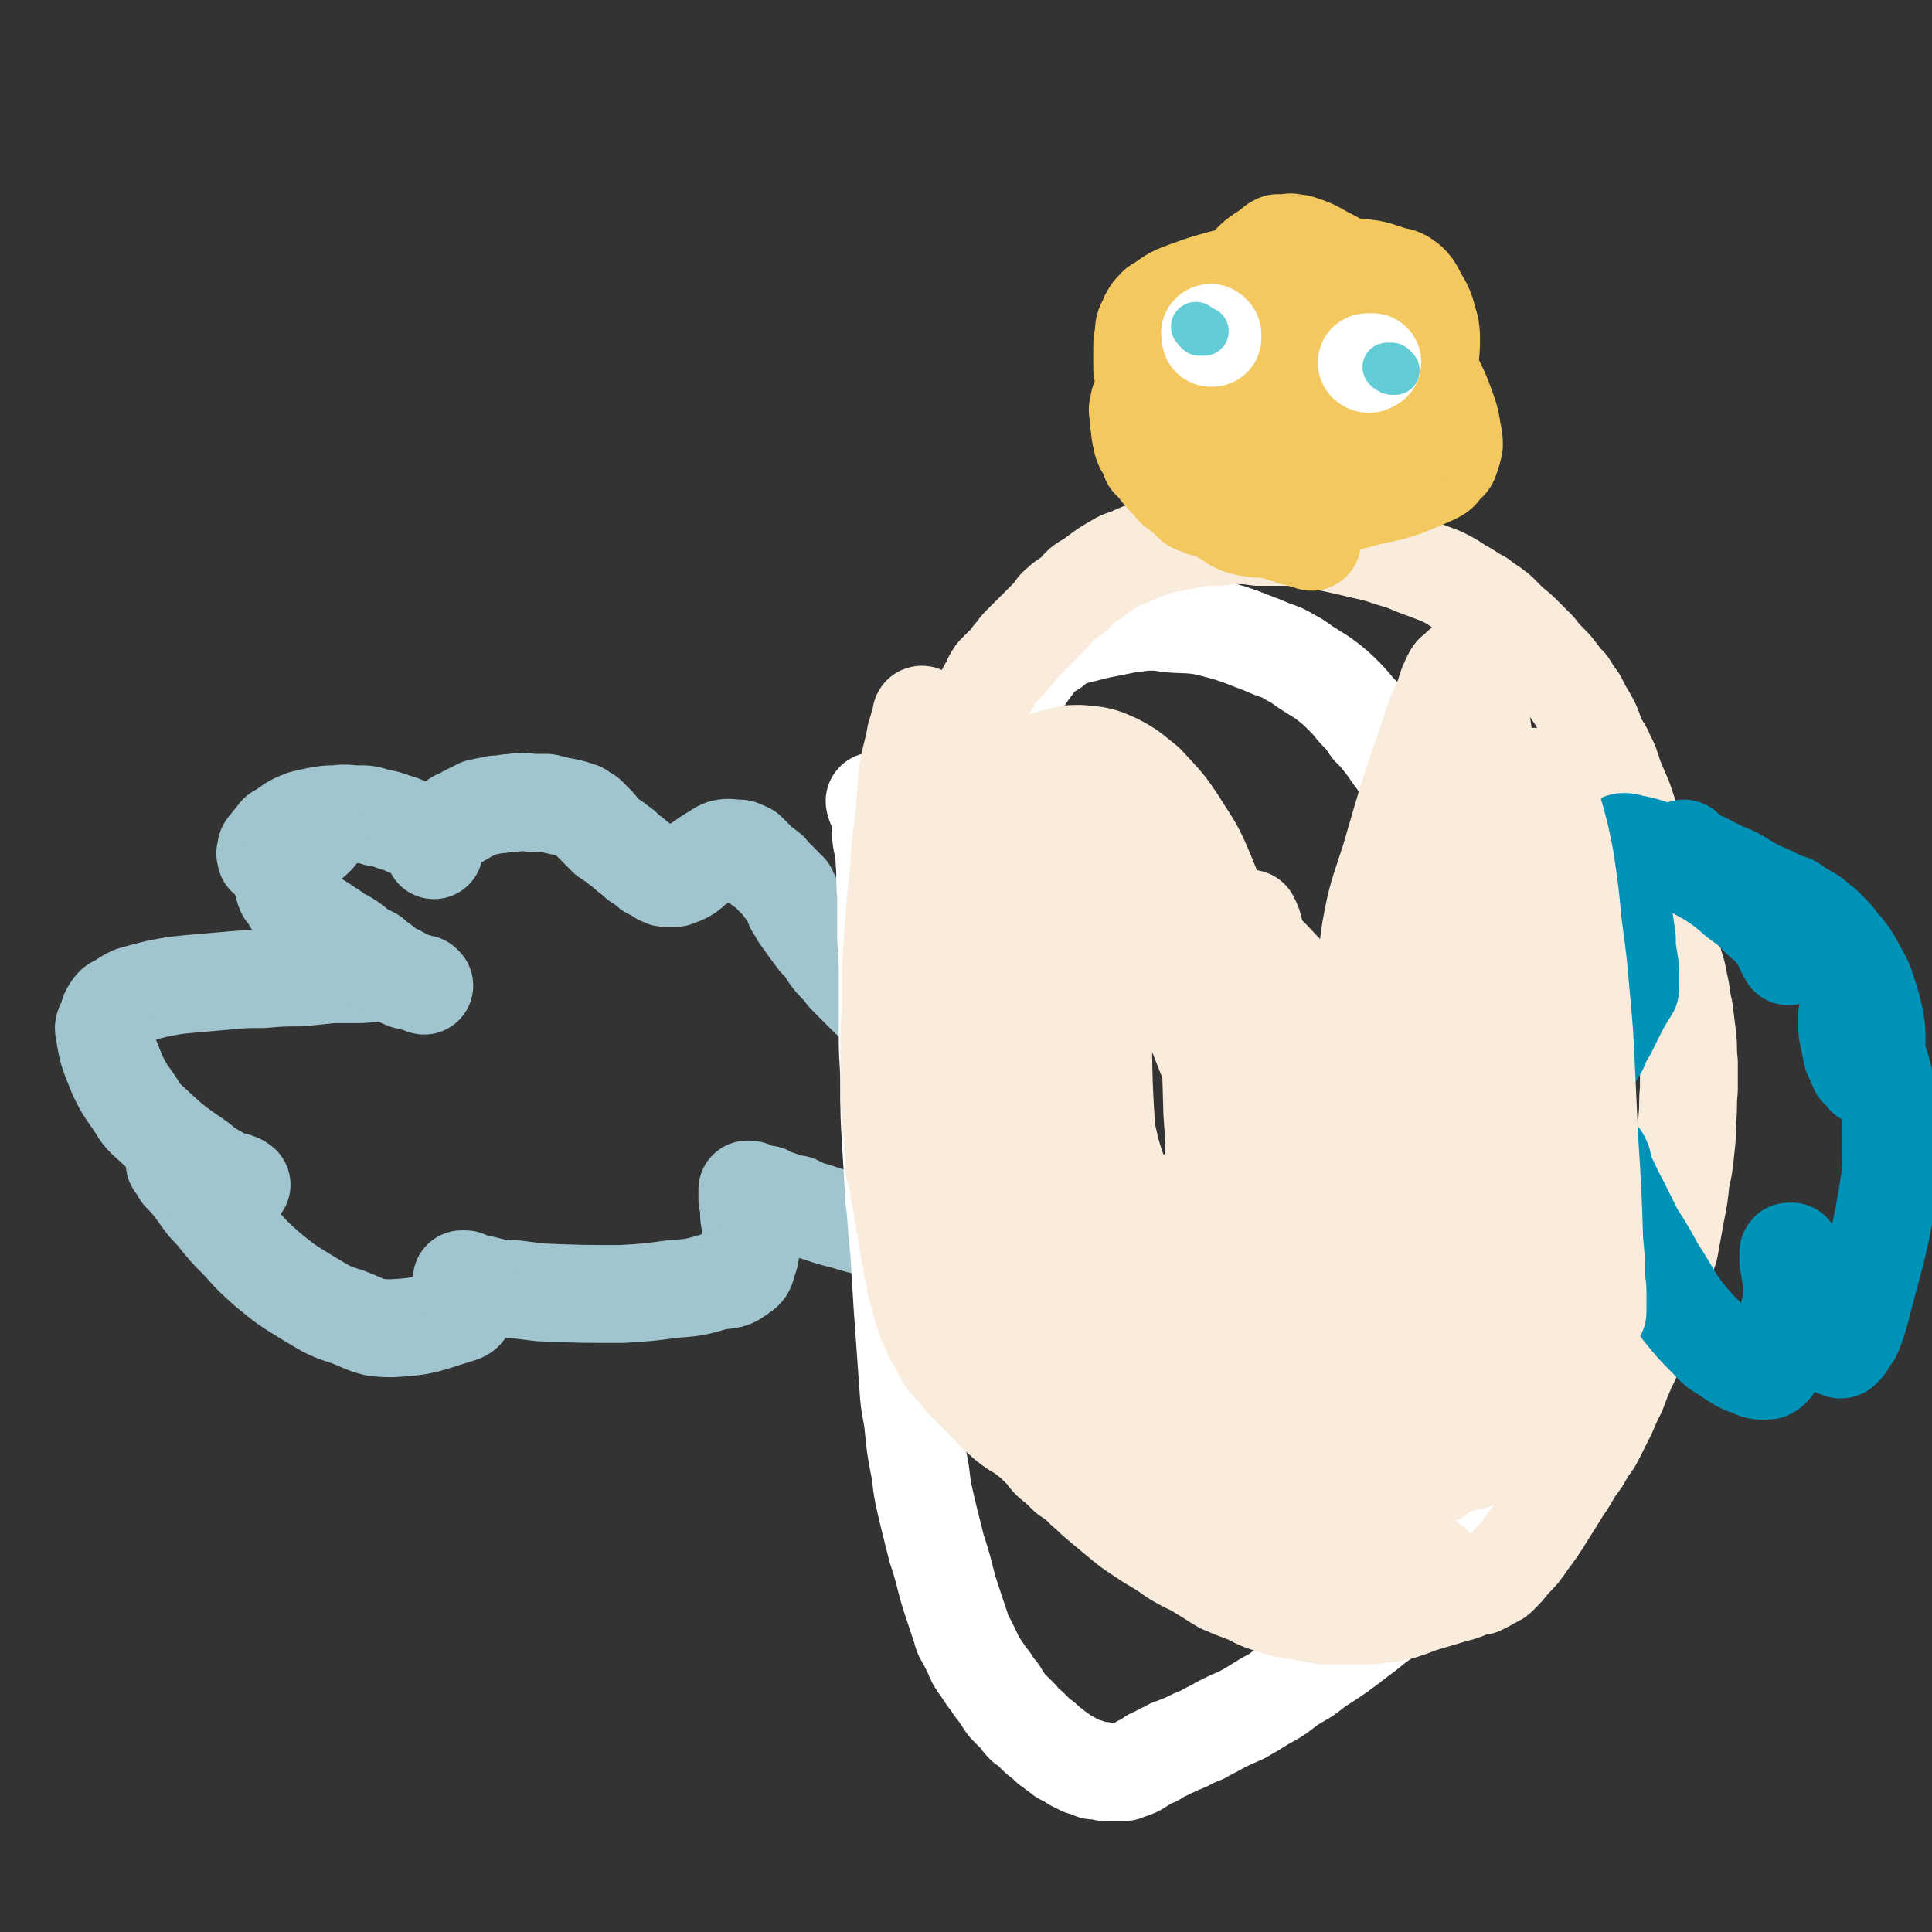 <svg viewBox='0 0 1184 1184' version='1.1' xmlns='http://www.w3.org/2000/svg' xmlns:xlink='http://www.w3.org/1999/xlink'><rect x="0" y="0" width="1184" height="1184" fill="#333333" stroke="none"/><g fill='none' stroke='#A0C5CF' stroke-width='60' stroke-linecap='round' stroke-linejoin='round'><path d='M164,524c-1,-1 -1,-2 -1,-1 -1,0 0,0 0,1 0,1 0,1 0,1 0,0 0,0 0,0 0,0 0,0 0,0 0,0 0,0 0,-1 0,0 0,0 0,-1 0,-1 0,-1 0,-2 0,-2 1,-2 2,-3 1,-2 1,-2 3,-4 2,-2 1,-3 4,-4 6,-4 6,-5 14,-8 4,-1 4,-1 9,-2 6,-1 6,-1 11,-1 7,-1 7,0 13,0 6,0 6,0 12,2 6,1 6,1 11,3 4,1 4,1 8,3 3,1 3,1 5,2 3,1 3,1 5,2 1,1 1,1 2,2 1,0 1,1 2,1 0,1 0,1 0,2 1,0 1,0 1,1 1,0 1,0 1,1 0,0 0,0 0,1 0,0 0,0 0,1 0,1 0,1 0,1 0,0 0,0 0,0 0,0 0,0 0,0 0,-1 0,-1 0,-1 0,-1 0,-1 0,-1 0,-1 0,-1 0,-2 0,-1 0,0 1,-1 0,-1 0,-1 1,-2 0,-1 0,-1 1,-2 2,-2 2,-2 4,-4 1,-1 1,-1 3,-3 2,-1 2,-1 4,-3 3,-1 3,-1 6,-3 4,-2 4,-2 8,-4 5,-1 5,-1 10,-2 5,0 5,-1 11,-1 5,-1 5,-1 10,0 5,0 5,0 10,0 4,1 4,1 8,2 6,1 6,1 12,3 1,0 1,1 3,2 1,1 1,1 2,1 1,1 1,1 2,2 1,1 1,1 1,2 1,0 1,0 2,1 1,1 1,1 1,2 1,0 1,0 1,1 1,1 1,1 2,2 0,0 0,0 1,1 1,1 1,1 2,2 2,1 2,1 3,2 2,1 2,1 4,3 2,1 2,1 4,3 2,2 2,2 5,4 3,3 3,3 5,4 3,2 3,2 5,4 4,2 4,2 7,4 2,1 2,1 3,1 2,0 2,0 3,0 1,0 1,0 1,0 1,0 1,0 2,0 2,-1 3,-1 5,-2 4,-2 4,-3 8,-6 5,-3 4,-3 9,-6 4,-2 4,-3 7,-4 4,-1 5,0 9,0 2,0 2,0 3,1 1,0 1,0 3,1 2,2 2,2 5,5 2,2 2,2 4,4 2,1 2,1 3,2 2,1 2,2 3,3 2,2 2,2 4,4 0,0 0,0 1,1 1,1 1,1 2,2 0,1 0,1 1,2 1,1 1,0 2,1 0,1 0,1 1,3 1,1 1,1 2,3 0,2 0,2 1,4 2,2 2,2 3,5 3,4 3,4 5,7 3,4 3,4 6,8 4,4 4,4 7,9 3,4 3,4 7,8 3,4 3,4 6,7 2,2 2,2 4,4 2,2 2,2 4,4 1,1 1,1 3,3 1,1 1,1 3,2 1,0 1,0 2,0 1,0 1,1 2,1 1,0 1,0 2,0 0,0 0,0 1,0 1,-1 1,-1 2,-1 0,-1 0,-1 1,-1 1,0 1,0 2,0 0,0 0,0 1,0 1,0 1,0 2,0 1,1 1,1 1,1 1,1 1,1 1,1 1,1 1,0 2,1 1,1 1,1 2,2 2,2 2,2 4,5 4,5 4,5 7,10 5,8 5,8 9,17 4,10 4,10 7,21 3,13 3,13 4,26 1,12 0,12 0,24 -1,9 -1,9 -3,18 -2,5 -2,5 -4,11 -1,2 -1,3 -2,5 -1,1 -1,2 -3,2 -4,1 -4,1 -7,1 -7,0 -7,1 -14,0 -8,-2 -8,-2 -17,-4 -9,-2 -9,-2 -19,-5 -8,-2 -8,-2 -17,-5 -7,-2 -7,-2 -13,-5 -6,-1 -6,-1 -11,-3 -4,-1 -4,-1 -7,-3 -3,0 -3,0 -6,-1 -2,-1 -2,-1 -3,-1 -1,-1 -1,-1 -2,-1 0,0 -1,0 -1,0 0,0 0,0 0,1 0,0 0,0 0,1 0,2 0,2 0,4 1,4 1,4 1,8 0,5 1,5 1,10 0,5 0,5 0,10 0,4 0,5 -1,8 -2,5 -1,7 -5,9 -6,5 -7,4 -15,5 -13,4 -14,4 -27,5 -15,2 -15,2 -31,3 -25,0 -25,0 -50,-1 -8,-1 -8,-1 -16,-2 -6,0 -6,0 -12,-1 -4,-1 -4,-1 -8,-2 -3,0 -3,-1 -5,-1 -2,-1 -2,-1 -4,-1 0,0 0,-1 -1,-1 -1,0 -1,0 -1,0 0,0 -1,0 -1,0 0,1 0,1 1,1 0,1 0,1 0,1 1,2 1,2 2,3 1,3 1,3 1,5 1,3 1,4 0,6 -2,3 -2,4 -5,5 -20,6 -21,8 -42,9 -14,0 -14,-2 -27,-7 -13,-4 -13,-5 -25,-12 -13,-8 -13,-8 -24,-17 -9,-8 -9,-8 -17,-17 -8,-8 -8,-8 -16,-18 -7,-7 -6,-7 -12,-15 -4,-5 -4,-5 -8,-9 -1,-3 -1,-3 -3,-5 -1,-1 -1,-1 -1,-2 0,0 0,-1 0,-1 0,0 0,0 0,0 1,1 1,1 1,1 3,1 3,2 6,3 5,1 5,1 10,3 8,2 8,2 16,5 2,1 2,1 4,1 1,1 1,0 2,1 1,0 1,0 1,1 1,0 1,0 1,0 -1,0 -2,0 -3,-1 -4,-1 -4,-1 -8,-3 -8,-5 -8,-4 -15,-10 -16,-11 -16,-11 -30,-24 -7,-6 -6,-7 -11,-14 -5,-7 -5,-7 -9,-15 -5,-13 -6,-13 -8,-27 -1,-3 0,-3 2,-7 1,-3 0,-3 2,-6 2,-3 2,-3 5,-4 4,-3 4,-3 8,-5 7,-2 7,-2 15,-4 10,-2 10,-2 20,-3 11,-1 11,-1 23,-2 11,-1 11,-1 22,-1 12,-1 12,-1 23,-1 10,-1 10,-1 19,-2 8,0 8,0 16,0 7,0 7,-1 14,-1 5,0 5,0 10,1 '/><path d='M260,604c-1,0 -1,-1 -1,-1 -1,0 0,0 0,0 0,0 0,0 -1,0 -1,0 -1,0 -3,-1 -2,0 -2,0 -3,-1 -3,0 -3,0 -5,-1 -2,-2 -1,-2 -3,-3 -3,-1 -3,-1 -5,-2 -3,-2 -3,-3 -6,-5 -3,-2 -3,-2 -5,-4 -4,-2 -4,-2 -8,-4 -3,-3 -3,-3 -6,-5 -3,-2 -3,-2 -6,-3 -4,-3 -3,-3 -7,-5 -4,-3 -4,-3 -8,-5 -3,-3 -3,-3 -6,-5 -3,-2 -3,-2 -5,-4 -3,-2 -3,-2 -4,-5 -2,-3 -3,-2 -4,-6 -1,-3 -1,-4 0,-8 1,-5 1,-6 5,-10 5,-7 6,-6 13,-12 1,-1 1,-1 2,-2 '/></g>
<g fill='none' stroke='#FFFFFF' stroke-width='60' stroke-linecap='round' stroke-linejoin='round'><path d='M537,492c0,0 -1,-1 -1,-1 0,0 0,0 1,1 0,0 0,0 0,0 0,1 -1,1 0,1 0,1 0,0 0,1 1,1 1,1 1,1 1,2 1,2 1,4 0,3 0,3 1,5 0,5 0,5 0,9 1,7 2,7 2,14 1,11 0,11 1,21 0,13 0,13 0,26 1,15 1,15 1,30 0,15 0,15 0,31 0,16 1,16 1,32 0,17 0,17 1,33 1,17 1,17 2,34 2,16 1,16 3,32 1,17 1,17 2,33 1,14 1,14 2,28 1,14 1,14 2,28 1,10 2,10 3,21 1,10 1,10 3,21 2,9 1,9 3,19 2,9 2,9 4,17 2,8 2,8 4,16 2,6 2,6 4,13 3,12 3,12 7,24 2,6 2,6 4,12 1,4 1,4 3,7 2,4 2,4 4,8 2,5 2,5 5,9 2,3 2,3 4,6 3,3 2,3 5,7 2,2 2,2 3,4 2,3 2,3 4,6 2,2 2,2 4,4 2,2 2,2 4,4 1,2 1,2 3,4 2,1 2,1 4,3 2,2 2,2 4,4 2,2 2,1 4,3 1,1 1,1 3,3 2,1 2,1 4,3 2,1 2,1 4,3 2,1 2,1 4,2 2,1 2,1 3,2 2,1 2,1 4,2 2,1 2,1 4,1 2,1 2,1 4,2 2,0 2,0 4,0 1,0 1,0 3,1 1,0 1,0 3,0 1,0 1,0 2,0 1,0 1,0 2,0 2,0 2,0 3,0 1,0 1,0 2,0 1,-1 1,-1 2,-1 1,0 1,0 3,-1 1,0 1,0 2,-1 1,0 1,0 2,-1 1,-1 1,-1 2,-1 2,-1 2,-1 3,-2 2,-1 2,-1 3,-2 2,0 2,0 3,-1 2,-1 1,-1 3,-2 1,0 1,0 3,-1 1,-1 1,-1 3,-2 1,0 2,0 3,-1 4,-2 4,-1 7,-3 4,-2 4,-2 9,-4 5,-3 6,-3 11,-6 6,-3 6,-3 13,-6 7,-4 7,-4 15,-9 8,-4 8,-5 15,-10 8,-5 8,-4 15,-10 14,-9 14,-9 27,-19 7,-5 6,-5 13,-10 6,-4 6,-4 12,-9 6,-4 6,-4 11,-8 6,-4 5,-4 11,-9 5,-4 5,-4 10,-8 5,-4 5,-4 9,-8 5,-3 5,-3 9,-7 4,-5 4,-5 8,-10 4,-5 4,-5 8,-11 3,-6 4,-6 6,-12 4,-9 4,-9 6,-18 3,-8 2,-8 4,-16 1,-9 1,-9 2,-19 1,-11 1,-11 1,-23 1,-9 0,-9 0,-19 0,-11 -1,-11 -1,-22 0,-10 0,-10 -1,-21 0,-10 0,-10 -1,-20 -1,-11 -2,-11 -3,-23 -1,-10 -1,-10 -2,-20 -1,-9 -2,-9 -3,-19 -2,-11 -1,-11 -3,-23 -2,-10 -2,-10 -4,-19 -3,-11 -3,-10 -5,-21 -3,-10 -2,-10 -5,-20 -2,-9 -2,-9 -4,-17 -3,-11 -3,-11 -6,-21 -2,-7 -2,-7 -4,-14 -3,-9 -3,-9 -7,-17 -3,-7 -3,-7 -6,-14 -3,-7 -3,-8 -6,-15 -3,-6 -3,-6 -6,-11 -3,-6 -3,-6 -6,-11 -3,-6 -3,-7 -6,-12 -4,-6 -5,-5 -8,-10 -4,-5 -4,-6 -8,-11 -4,-5 -4,-5 -8,-9 -4,-6 -4,-6 -9,-11 -4,-5 -4,-5 -8,-9 -4,-4 -4,-4 -9,-8 -5,-4 -6,-4 -12,-8 -5,-3 -5,-4 -11,-7 -5,-3 -5,-3 -11,-5 -7,-3 -7,-3 -15,-6 -5,-2 -5,-2 -11,-4 -7,-2 -7,-2 -15,-4 -11,-2 -12,-1 -23,-2 -6,-1 -6,-1 -12,-1 -6,0 -6,1 -11,1 -5,1 -5,1 -10,2 -5,1 -5,1 -10,2 -4,1 -4,1 -8,2 -4,1 -4,1 -8,2 -4,1 -4,1 -7,3 -3,2 -3,2 -5,4 -3,1 -3,1 -5,3 -2,2 -2,2 -4,4 -2,2 -2,2 -3,4 -2,2 -2,2 -3,4 -2,3 -2,3 -4,6 -2,4 -2,4 -4,7 -2,4 -2,4 -4,8 -2,4 -2,4 -4,9 -3,5 -2,5 -5,11 -2,6 -2,6 -5,12 -3,7 -3,7 -6,14 -3,7 -3,7 -6,13 -3,8 -3,8 -7,15 -3,8 -2,8 -5,15 -2,6 -3,6 -5,11 -2,5 -2,5 -4,11 -1,4 -1,4 -3,9 -1,5 -1,5 -1,9 -1,4 -1,4 -1,8 -1,4 -1,4 -1,8 0,4 0,4 0,8 0,5 0,5 0,9 0,5 0,5 1,10 0,6 0,6 1,12 1,5 1,5 2,11 2,6 2,6 3,11 1,6 1,6 2,12 1,6 2,6 3,12 2,7 2,7 3,13 2,8 2,8 3,16 2,7 2,7 3,15 2,8 1,8 2,17 2,9 1,9 3,19 1,8 1,8 2,17 1,7 1,7 2,14 1,5 1,5 2,11 0,6 0,6 1,11 1,4 1,4 2,8 0,3 0,3 1,7 1,3 1,3 2,6 0,3 1,3 1,6 1,2 1,2 1,4 0,2 0,2 1,4 0,2 0,2 0,4 1,2 1,2 1,4 0,1 1,1 1,2 0,1 0,1 1,2 0,1 0,1 1,2 0,0 0,0 0,1 1,4 1,4 2,8 '/></g>
<g fill='none' stroke='#F9ECDC' stroke-width='60' stroke-linecap='round' stroke-linejoin='round'><path d='M566,439c-1,0 -1,-1 -1,-1 -1,0 0,1 0,2 0,0 0,0 0,0 0,1 0,1 -1,2 0,0 0,0 0,1 -1,1 -1,1 -1,2 -1,2 0,2 -1,3 0,2 -1,2 -1,4 -1,5 -1,5 -2,9 -2,8 -2,8 -3,16 -1,13 -1,13 -2,25 -2,15 -2,14 -3,29 -3,31 -3,31 -5,62 0,13 0,13 0,27 -1,11 -1,11 -1,22 0,9 0,9 0,18 0,7 0,7 0,14 1,6 1,6 1,11 1,5 0,5 1,10 0,3 0,3 1,6 0,3 0,3 0,5 0,3 0,3 0,5 0,2 0,2 0,4 1,2 1,2 1,4 1,2 1,2 1,3 0,2 0,2 1,4 0,2 0,2 0,4 1,3 1,3 1,5 1,2 1,2 1,4 0,3 0,3 1,6 0,3 0,3 1,6 0,3 1,3 1,6 1,3 0,3 1,6 0,4 1,4 1,7 1,3 1,3 1,6 1,4 1,4 2,7 0,4 0,4 1,7 1,3 1,3 2,5 0,3 0,3 1,6 1,2 1,2 2,5 0,2 0,2 1,4 1,2 1,2 2,4 1,2 1,2 2,5 1,1 1,2 2,3 1,2 1,2 2,4 1,2 1,2 2,4 1,2 1,2 3,4 1,2 1,2 3,3 1,2 1,2 3,4 2,3 2,3 4,5 2,2 2,2 5,5 2,2 2,2 5,5 3,3 3,3 5,5 4,4 3,4 7,7 3,3 3,3 7,6 4,3 4,2 9,6 4,3 4,3 8,7 4,3 3,4 7,8 5,4 5,4 10,9 6,4 6,4 11,9 5,4 4,4 9,8 6,5 6,5 12,10 6,5 6,5 12,9 6,4 6,4 11,7 7,4 7,5 14,9 7,4 7,3 13,7 7,4 6,4 13,8 7,3 7,3 15,6 5,2 5,3 11,5 6,2 6,2 13,4 6,1 6,1 13,2 5,1 5,1 10,2 6,0 6,0 12,0 6,0 6,0 12,0 6,0 6,0 12,-1 6,0 6,-1 12,-2 6,-2 6,-2 11,-4 10,-3 10,-3 20,-6 4,-1 4,-1 7,-2 3,-1 3,-2 5,-2 3,-1 3,-1 5,-1 2,-1 2,-1 4,-2 2,-1 2,-1 3,-2 3,-1 3,-1 5,-3 4,-4 4,-4 7,-8 6,-6 6,-6 10,-12 6,-8 6,-8 11,-16 5,-8 5,-8 10,-16 4,-6 4,-6 8,-13 4,-5 4,-5 7,-11 4,-5 4,-5 7,-11 3,-6 3,-6 6,-12 3,-7 3,-7 6,-13 3,-8 3,-8 6,-15 4,-8 4,-8 7,-17 4,-9 4,-9 7,-18 3,-10 3,-10 6,-20 3,-9 3,-9 6,-18 2,-11 2,-11 4,-22 2,-10 2,-10 3,-20 2,-9 2,-9 3,-19 1,-9 1,-9 1,-18 1,-9 0,-9 1,-18 0,-8 0,-8 0,-17 -1,-8 0,-8 -1,-16 -1,-8 -1,-8 -2,-16 -2,-8 -1,-8 -3,-16 -1,-6 -1,-6 -3,-12 -2,-9 -2,-9 -4,-17 -2,-7 -2,-7 -5,-14 -2,-8 -2,-8 -4,-15 -3,-7 -3,-7 -5,-14 -2,-7 -2,-7 -4,-14 -3,-8 -2,-8 -5,-15 -2,-6 -2,-6 -4,-12 -3,-7 -3,-7 -6,-14 -2,-7 -2,-7 -5,-13 -2,-5 -3,-5 -5,-9 -3,-7 -2,-7 -6,-14 -3,-5 -3,-5 -6,-11 -3,-4 -3,-4 -6,-9 -3,-3 -3,-3 -6,-7 -3,-4 -3,-4 -6,-7 -4,-4 -4,-4 -7,-8 -4,-4 -4,-4 -8,-8 -4,-4 -4,-4 -8,-7 -4,-4 -4,-4 -8,-8 -5,-4 -6,-4 -11,-8 -6,-3 -6,-4 -12,-7 -6,-4 -6,-4 -12,-7 -8,-3 -8,-3 -16,-6 -7,-3 -7,-3 -14,-5 -9,-3 -9,-3 -18,-5 -17,-4 -17,-4 -33,-7 -8,-1 -8,-1 -15,-1 -8,0 -8,0 -16,0 -7,-1 -7,-1 -13,-1 -7,0 -7,1 -14,1 -6,0 -6,0 -12,1 -5,1 -5,1 -10,2 -6,1 -6,1 -11,2 -10,4 -10,3 -20,8 -5,1 -5,2 -9,4 -5,3 -5,3 -9,6 -4,3 -4,3 -9,6 -4,3 -3,4 -7,7 -4,3 -4,2 -8,6 -3,2 -2,3 -5,6 -3,3 -3,3 -6,6 -3,3 -3,3 -6,6 -3,3 -3,3 -6,6 -2,2 -2,2 -4,5 -2,2 -2,2 -4,5 -2,2 -2,2 -4,4 -2,2 -2,2 -4,4 -2,3 -2,3 -3,6 -2,3 -2,3 -3,5 -2,4 -1,4 -3,8 -1,3 -1,3 -3,7 -1,3 -1,3 -3,6 -2,5 -2,5 -4,9 -3,7 -3,7 -5,13 -4,12 -4,12 -8,24 -2,7 -2,7 -5,15 -2,5 -1,5 -4,11 -1,4 -1,4 -3,8 -1,1 -1,1 -1,2 '/></g>
<g fill='none' stroke='#0093B7' stroke-width='60' stroke-linecap='round' stroke-linejoin='round'><path d='M1033,521c0,0 -1,-1 -1,-1 0,0 0,1 1,2 0,0 0,0 1,0 0,1 0,1 1,1 0,0 0,1 0,1 1,0 1,0 2,1 2,0 2,1 3,1 3,2 3,1 6,3 4,2 4,2 8,4 6,3 6,2 11,5 5,3 5,3 10,6 4,2 4,2 9,4 4,2 4,2 8,4 3,1 3,1 6,2 3,2 3,2 5,4 3,1 3,1 6,3 2,1 2,1 5,4 3,2 3,2 6,5 4,4 4,4 7,8 6,7 6,7 10,14 4,8 5,8 7,15 3,9 3,9 5,18 1,6 1,6 1,12 0,5 0,5 -1,10 0,4 0,5 -1,9 0,2 -1,1 -2,3 0,1 0,1 0,1 0,1 -1,0 -1,0 -1,0 -2,0 -2,-1 -2,-2 -2,-2 -4,-4 -2,-4 -2,-5 -4,-9 -1,-5 -1,-5 -2,-10 -1,-4 -1,-4 -1,-8 0,-2 0,-2 0,-5 0,0 0,-1 0,-1 1,-1 1,-1 1,-1 1,0 1,1 2,1 2,2 2,2 4,4 4,5 4,5 7,11 5,13 6,13 9,26 4,17 4,18 4,35 0,20 0,20 -3,39 -6,32 -7,32 -15,63 -2,8 -2,8 -5,16 -1,3 -2,3 -4,6 -1,1 0,2 -2,3 -1,1 -1,2 -2,2 -3,-1 -3,-1 -5,-2 -3,-2 -3,-3 -5,-6 -4,-4 -4,-4 -7,-9 -4,-6 -4,-6 -7,-12 -2,-5 -2,-5 -4,-11 -1,-4 -2,-4 -3,-8 0,-3 0,-3 -1,-6 0,-1 0,-1 0,-3 0,-1 0,-1 0,-2 0,-1 0,-1 1,-1 0,0 0,0 0,0 1,0 1,0 1,0 1,2 1,2 1,3 0,4 0,4 0,7 0,7 0,7 -1,13 0,8 0,8 -2,16 -1,7 -1,7 -3,15 -2,5 -2,5 -3,9 -1,3 -2,3 -3,5 -1,2 0,2 -1,3 -2,2 -2,2 -4,2 -5,0 -5,0 -9,-2 -6,-2 -6,-2 -12,-6 -7,-5 -8,-4 -14,-11 -9,-9 -9,-9 -17,-19 -8,-12 -7,-12 -15,-24 -6,-11 -6,-11 -13,-22 -5,-10 -5,-10 -10,-20 -6,-11 -5,-11 -11,-22 -1,-2 -1,-2 -2,-4 -1,-1 -1,-2 -1,-3 0,0 1,0 1,1 2,1 2,2 3,4 '/><path d='M965,734c0,-1 -1,-1 -1,-1 0,-1 1,0 1,0 0,0 0,0 0,0 0,-1 0,-1 0,-1 -1,-1 -1,0 -1,-1 -1,-1 0,-1 -1,-2 -1,-1 -1,0 -2,-1 -1,-1 -1,-1 -1,-3 -2,-2 -2,-2 -3,-4 -1,-4 0,-4 0,-7 0,-10 0,-10 1,-20 2,-10 2,-10 6,-19 3,-10 3,-9 8,-18 3,-8 4,-8 8,-15 2,-5 2,-5 5,-10 2,-4 2,-4 4,-8 1,-2 1,-2 2,-4 1,-2 1,-2 2,-4 0,-1 0,-1 1,-2 1,-1 1,-1 1,-2 1,-1 1,-1 1,-1 0,-1 0,-1 1,-2 0,0 0,-1 0,-1 1,-1 1,0 1,-1 1,0 1,-1 1,-1 0,-2 0,-3 0,-5 0,-1 0,-1 0,-3 0,-5 0,-5 -1,-11 -1,-6 -1,-6 -1,-12 -1,-7 -1,-7 -2,-13 -1,-7 -1,-7 -1,-14 -1,-5 -1,-5 -1,-11 -1,-4 0,-4 0,-8 -1,-4 -1,-4 0,-7 0,-2 0,-2 0,-4 0,-1 0,-1 1,-1 0,-1 0,-1 1,-1 2,0 2,0 5,1 6,1 6,1 12,3 9,4 9,4 17,8 10,5 10,5 19,10 9,6 9,6 17,13 7,5 7,5 13,11 5,5 6,4 10,10 5,6 4,7 8,14 '/></g>
<g fill='none' stroke='#F3C85F' stroke-width='60' stroke-linecap='round' stroke-linejoin='round'><path d='M804,329c0,-1 -1,-2 -1,-1 0,0 0,0 1,1 0,1 0,1 0,1 0,1 0,1 0,1 0,0 0,0 0,1 0,0 0,0 0,0 -1,0 -2,-1 -3,-1 -1,0 -1,0 -3,-1 -2,0 -2,-1 -5,-1 -3,-1 -3,-1 -6,-2 -3,-1 -3,-1 -7,-2 -4,-2 -4,-2 -9,-3 -4,-2 -4,-1 -9,-3 -4,-1 -4,-1 -8,-3 -4,-2 -4,-2 -8,-3 -4,-2 -4,-2 -7,-3 -4,-2 -4,-1 -7,-3 -3,-2 -3,-2 -6,-4 -3,-2 -3,-2 -6,-4 -2,-2 -1,-2 -3,-4 -2,-2 -2,-1 -4,-4 -2,-2 -2,-2 -4,-5 -2,-2 -2,-2 -4,-4 -1,-3 -1,-3 -2,-6 -2,-2 -2,-2 -3,-5 0,-3 -1,-3 -1,-5 -1,-4 0,-4 -1,-7 0,-2 0,-2 0,-5 -1,-3 -1,-3 0,-5 0,-3 0,-3 2,-6 1,-2 1,-2 3,-5 2,-3 2,-3 5,-5 3,-3 3,-3 6,-6 2,-2 2,-2 5,-4 4,-2 4,-2 8,-4 4,-3 4,-3 9,-5 5,-2 5,-2 10,-3 6,-2 6,-2 13,-3 6,-2 5,-2 11,-3 6,-1 6,-1 11,-1 6,-1 6,-1 12,-2 5,-1 5,-1 11,-1 6,-1 6,-1 11,-1 7,0 7,0 13,-1 10,0 10,0 20,0 4,0 4,0 8,1 3,1 3,1 5,3 2,2 2,2 4,3 1,2 1,2 2,3 1,2 1,2 2,5 1,1 1,1 1,3 1,2 1,2 2,4 0,2 0,2 0,4 0,2 0,2 0,4 -1,1 -1,1 -1,3 -1,2 -1,2 -1,3 -1,1 0,2 -1,3 -1,2 -1,2 -2,3 -1,2 -1,1 -2,3 -2,2 -2,2 -4,4 -2,3 -3,2 -5,5 -2,3 -2,3 -4,6 -4,3 -5,3 -9,6 -3,2 -3,3 -7,5 -4,3 -5,3 -9,5 -6,3 -6,2 -13,5 -6,3 -6,2 -12,5 -6,3 -6,3 -12,6 -5,2 -5,2 -10,4 -5,2 -5,2 -9,4 -4,2 -4,2 -8,4 -4,1 -4,1 -7,2 -3,1 -3,1 -5,2 -3,0 -3,0 -5,0 -2,0 -2,0 -5,-1 -2,0 -2,0 -4,0 -3,-1 -3,-1 -5,-2 -2,0 -2,0 -4,-1 -1,-1 -1,-1 -3,-2 -1,0 -1,-1 -2,-1 -1,-1 -2,-1 -3,-2 0,-1 0,-1 -1,-2 -1,-1 -1,-1 -1,-2 0,-1 0,-1 -1,-3 0,-1 0,-1 0,-2 0,-1 0,-1 1,-1 1,-1 1,-1 1,-2 1,-1 1,-1 2,-1 1,-1 1,-1 1,-1 2,-1 2,-1 3,-2 2,-1 2,-1 5,-1 3,-1 3,-1 7,-2 4,-1 4,-1 8,-1 7,-1 7,-1 14,-2 9,-1 9,-1 17,-2 8,-1 8,-1 16,-2 6,-1 6,-1 12,-1 4,0 4,0 9,0 3,0 3,0 7,0 2,0 2,0 4,1 2,0 2,0 3,1 1,1 1,1 1,2 1,1 1,1 2,1 0,1 0,1 1,2 0,1 0,1 0,1 1,1 1,1 1,2 0,1 0,1 0,2 0,2 0,2 0,3 0,1 0,1 -1,2 0,1 0,1 -1,1 -1,2 -1,2 -2,3 -2,1 -2,1 -4,2 -2,1 -2,1 -4,1 -3,1 -3,1 -6,1 -4,0 -4,0 -8,1 -4,0 -4,0 -8,-1 -4,0 -4,0 -8,0 -4,-1 -4,-1 -9,-1 -4,-1 -4,-1 -8,-2 -3,-1 -3,-1 -7,-3 -2,-1 -3,0 -5,-2 -2,-1 -2,-1 -3,-3 -2,-2 -2,-2 -3,-3 -1,-2 -1,-2 -1,-4 -1,-3 -1,-3 -1,-5 0,-2 0,-2 1,-5 0,-3 1,-3 2,-5 1,-3 1,-3 2,-5 2,-2 2,-2 3,-3 2,-2 2,-2 3,-3 2,-2 2,-2 4,-3 1,-1 2,-1 3,-2 3,-2 3,-2 5,-3 3,-2 3,-2 6,-3 5,-2 5,-2 9,-3 6,-1 6,-2 12,-2 12,-2 12,-2 25,-2 5,0 5,1 10,2 4,2 4,2 8,4 3,2 4,1 7,3 2,2 2,3 3,6 2,4 2,4 3,7 1,4 1,4 1,8 1,4 1,4 1,7 0,3 -1,3 -1,5 -1,2 -1,2 -2,4 -1,2 -1,2 -2,3 -4,3 -4,3 -8,5 -2,1 -2,2 -5,3 -9,3 -9,2 -18,4 -6,2 -6,2 -11,3 -12,3 -12,2 -24,5 -8,2 -8,2 -17,4 -6,1 -6,1 -12,2 -5,1 -5,2 -10,2 -4,1 -4,1 -8,1 -3,-1 -3,0 -6,-1 -2,-1 -2,-1 -5,-2 -2,-1 -2,-2 -4,-4 -3,-2 -3,-2 -5,-5 -2,-4 -2,-4 -4,-9 -2,-5 -3,-5 -4,-10 -2,-5 -2,-5 -2,-11 -1,-5 -1,-5 0,-10 0,-6 1,-6 2,-12 1,-5 1,-5 3,-11 1,-6 1,-6 3,-12 3,-6 3,-6 6,-11 4,-7 4,-7 8,-14 4,-6 4,-6 8,-11 4,-6 4,-6 8,-11 8,-9 8,-9 16,-17 3,-3 3,-3 6,-5 3,-2 3,-2 6,-4 2,-2 2,-2 4,-3 2,0 3,0 5,0 2,0 2,-1 5,0 4,0 4,1 8,2 5,2 5,2 10,5 8,4 8,4 14,9 7,6 7,6 13,13 8,7 8,7 15,15 8,10 8,10 15,21 7,10 6,10 12,21 4,8 4,9 7,17 2,6 2,6 3,13 1,4 1,4 1,8 -1,4 -1,4 -2,7 -1,3 -1,3 -4,5 -2,3 -2,4 -6,6 -9,4 -9,4 -19,8 -12,4 -12,3 -24,6 -10,3 -10,3 -20,5 -10,3 -10,3 -19,4 -7,1 -7,0 -13,1 -6,0 -6,1 -12,0 -5,0 -5,0 -11,-1 -3,0 -3,0 -6,-1 -4,-2 -4,-2 -7,-4 -3,-2 -3,-2 -6,-5 -3,-4 -3,-4 -6,-8 -3,-5 -3,-5 -6,-10 -3,-5 -3,-5 -6,-11 -2,-6 -2,-6 -4,-12 -1,-5 -1,-5 -1,-10 -1,-8 -2,-8 -2,-15 0,-5 1,-5 2,-11 1,-4 1,-4 3,-8 2,-6 1,-7 4,-12 3,-5 4,-4 8,-8 5,-4 5,-5 10,-8 7,-5 7,-5 14,-9 9,-4 9,-4 18,-7 11,-4 11,-3 22,-6 9,-2 9,-2 18,-4 9,-1 9,-2 17,-1 11,1 11,2 21,5 5,1 5,1 9,4 3,3 3,3 5,7 3,6 4,6 6,12 2,8 3,8 3,16 0,11 -1,11 -3,21 -4,12 -3,13 -9,24 -6,12 -6,12 -14,23 -6,9 -6,9 -13,17 -6,6 -6,7 -13,12 -8,6 -9,7 -18,11 -10,4 -11,5 -21,6 -11,2 -12,3 -22,1 -9,-2 -8,-4 -16,-8 -6,-3 -6,-3 -12,-7 -5,-4 -5,-4 -9,-9 -5,-6 -5,-6 -8,-13 -5,-8 -5,-8 -8,-16 -3,-8 -4,-8 -6,-17 -2,-7 -2,-7 -3,-15 -1,-6 -1,-6 -2,-12 0,-6 0,-6 0,-12 0,-5 0,-5 1,-9 0,-4 0,-5 2,-8 1,-3 1,-3 3,-6 3,-3 2,-3 6,-5 7,-5 7,-5 15,-8 11,-4 11,-4 22,-7 12,-3 12,-3 24,-4 11,-2 11,-2 23,-2 10,-1 10,-1 21,0 7,0 7,0 14,1 6,1 6,0 11,2 3,1 3,1 5,3 2,1 3,2 2,3 -1,7 -1,8 -4,15 -5,11 -5,11 -12,21 -7,9 -8,9 -16,18 '/></g>
<g fill='none' stroke='#FFFFFF' stroke-width='60' stroke-linecap='round' stroke-linejoin='round'><path d='M743,205c-1,0 -1,-1 -1,-1 -1,0 0,1 0,1 0,1 0,1 0,1 0,1 0,1 0,1 0,0 0,0 1,0 '/><path d='M839,223c-1,0 -2,-1 -1,-1 0,0 0,0 1,0 0,0 0,0 1,0 0,0 0,0 0,0 1,0 1,0 1,0 '/></g>
<g fill='none' stroke='#63CDD7' stroke-width='30' stroke-linecap='round' stroke-linejoin='round'><path d='M734,201c-1,0 -2,-1 -1,-1 0,0 0,1 1,1 0,0 0,1 0,1 1,0 1,0 1,1 1,0 1,0 1,0 0,0 0,0 1,0 0,0 0,0 1,0 '/><path d='M851,226c0,0 -1,-1 -1,-1 0,0 1,0 2,0 0,0 0,0 1,0 0,1 -1,1 -1,1 0,1 1,1 1,1 1,0 1,0 1,0 0,0 0,0 1,0 '/></g>
<g fill='none' stroke='#F9ECDC' stroke-width='30' stroke-linecap='round' stroke-linejoin='round'><path d='M668,700c-1,0 -1,-1 -1,-1 -1,0 0,0 0,0 0,0 -1,0 -1,0 -1,0 -1,0 -2,-1 -2,-1 -2,-1 -4,-3 -3,-4 -3,-4 -6,-9 -5,-8 -5,-8 -9,-18 -4,-10 -4,-10 -6,-22 -2,-12 -2,-13 -2,-26 0,-15 -1,-15 3,-30 2,-11 3,-11 9,-22 5,-8 6,-7 13,-15 5,-5 4,-6 11,-11 6,-4 7,-5 15,-5 7,-1 9,-1 14,3 10,9 10,10 16,23 10,19 9,20 14,41 6,23 5,23 8,46 2,18 2,18 2,36 1,14 1,14 0,28 0,10 -1,10 -2,20 0,6 0,6 -1,12 -1,4 -1,4 -2,7 -1,2 -1,2 -3,3 -3,2 -4,2 -7,2 -5,-1 -5,-2 -9,-4 -7,-5 -7,-5 -12,-11 -9,-12 -10,-12 -16,-26 -8,-17 -8,-18 -14,-37 -5,-17 -4,-17 -7,-35 -2,-17 -2,-17 -1,-34 0,-15 1,-15 4,-29 2,-10 2,-10 6,-18 3,-5 3,-6 7,-9 3,-3 4,-4 8,-5 3,0 5,-1 7,2 7,9 8,10 11,21 8,26 8,26 12,53 5,28 4,28 5,57 2,26 1,26 1,52 0,16 0,16 0,32 0,10 0,10 0,20 0,4 0,4 0,9 0,3 1,3 0,6 0,0 0,0 -1,0 -1,-1 -2,-1 -3,-2 -5,-8 -5,-8 -9,-17 -7,-15 -7,-15 -13,-30 -7,-19 -7,-19 -13,-38 -6,-18 -6,-18 -10,-36 -4,-15 -4,-15 -7,-31 -2,-13 -3,-13 -4,-27 -2,-9 -2,-9 -2,-19 -1,-6 0,-6 -1,-13 0,-3 -1,-3 -1,-7 0,-2 0,-2 1,-3 0,-1 0,-1 0,-1 1,0 1,1 2,1 '/></g>
<g fill='none' stroke='#F9ECDC' stroke-width='60' stroke-linecap='round' stroke-linejoin='round'><path d='M710,770c-1,0 -1,-1 -1,-1 -1,0 0,1 0,1 0,0 0,0 -1,0 -1,-1 -1,-1 -1,-1 -2,-1 -2,-1 -4,-2 -3,-2 -3,-2 -5,-5 -5,-6 -6,-6 -10,-12 -6,-12 -6,-12 -11,-24 -5,-16 -5,-16 -8,-32 -5,-23 -5,-23 -7,-46 -1,-24 -1,-24 -1,-47 1,-20 2,-20 4,-39 3,-18 3,-18 6,-35 2,-10 2,-10 4,-20 1,-6 0,-6 2,-12 0,-3 0,-3 1,-5 0,-1 1,-1 1,-1 1,0 1,0 1,0 1,5 1,6 1,11 -1,21 -2,21 -2,42 -2,34 -3,34 -3,69 0,54 0,54 4,109 1,19 3,19 6,38 4,23 3,24 8,47 1,5 2,4 4,9 1,3 1,3 2,6 1,1 1,2 1,3 1,1 1,1 2,2 0,0 0,0 0,0 -1,-2 -1,-2 -2,-5 -5,-14 -5,-14 -9,-29 -6,-20 -6,-20 -11,-41 -5,-28 -6,-28 -10,-56 -3,-25 -2,-25 -4,-50 -1,-24 -1,-24 -2,-47 -1,-19 -2,-19 -3,-39 -1,-16 -1,-16 -2,-32 -1,-22 -1,-22 -3,-44 0,-5 0,-5 0,-10 0,-2 0,-2 0,-3 0,-1 1,-1 1,-1 1,-1 1,0 1,0 1,3 1,3 2,6 1,4 1,4 2,7 3,21 3,21 4,41 2,25 2,25 3,51 2,35 1,35 4,71 3,42 3,42 7,85 1,14 2,14 4,29 1,9 1,9 2,19 2,9 2,9 3,19 0,2 0,2 0,4 0,1 0,2 0,2 -1,1 -1,2 -2,1 -3,0 -3,-1 -5,-2 -6,-6 -6,-6 -11,-13 -9,-14 -10,-14 -17,-29 -10,-20 -11,-20 -17,-43 -12,-44 -11,-45 -19,-91 -3,-20 -2,-21 -2,-41 0,-18 0,-18 1,-35 2,-25 2,-25 7,-51 1,-7 1,-7 4,-15 2,-5 2,-5 5,-9 2,-3 2,-4 6,-6 3,-3 3,-3 8,-4 7,-2 7,-2 14,-2 11,1 12,1 21,5 10,5 10,6 19,13 10,11 11,11 19,23 10,16 11,16 18,33 9,22 9,22 13,45 5,26 6,27 7,53 1,46 -1,46 -3,93 0,12 0,12 -3,25 -2,10 -2,10 -6,20 -1,2 -1,2 -2,3 -2,2 -2,2 -5,2 -6,1 -6,1 -12,-1 -9,-4 -9,-4 -17,-11 -10,-9 -10,-9 -18,-20 -12,-18 -11,-19 -21,-38 -8,-18 -8,-19 -15,-38 -6,-15 -6,-15 -10,-32 -4,-20 -4,-20 -6,-41 -2,-14 -1,-14 -1,-29 -1,-14 -1,-14 0,-28 0,-11 1,-11 2,-21 0,-5 0,-5 1,-10 1,-3 1,-4 2,-7 0,-1 0,-1 1,-1 0,-1 1,-1 1,-1 1,0 1,0 1,1 2,5 2,5 3,10 2,14 3,14 4,27 1,37 0,37 -1,74 0,24 0,24 -2,48 -1,20 -1,20 -3,41 -3,24 -3,24 -5,49 -1,4 -1,4 -2,9 0,1 0,1 -1,2 0,1 0,1 -1,1 -1,0 -1,0 -2,0 -3,-3 -4,-3 -6,-6 -6,-6 -6,-6 -10,-14 -7,-13 -7,-13 -12,-26 -7,-16 -7,-16 -12,-33 -4,-15 -4,-15 -7,-31 -3,-14 -4,-14 -6,-28 -3,-22 -3,-22 -4,-44 -1,-7 0,-7 1,-14 0,-3 -1,-3 0,-6 0,-2 1,-2 2,-3 1,-2 0,-2 2,-3 2,-1 2,-1 4,-2 6,-1 6,-1 11,-1 9,-1 9,-1 17,1 11,1 11,1 22,4 11,2 11,0 21,4 11,5 11,6 21,12 10,7 10,7 20,16 9,8 10,7 16,17 13,21 13,22 22,45 8,19 8,19 12,38 7,30 6,31 11,61 1,10 1,10 1,20 1,6 1,6 1,13 0,5 0,5 0,9 0,3 0,3 0,6 -1,1 0,1 -1,2 0,1 0,2 -1,2 -3,1 -3,1 -6,0 -6,-2 -6,-2 -12,-5 -8,-4 -8,-4 -15,-10 -9,-7 -9,-8 -16,-17 -10,-14 -11,-14 -18,-29 -9,-16 -10,-16 -15,-33 -5,-21 -5,-22 -7,-43 -2,-20 -1,-20 1,-40 1,-15 2,-15 7,-29 3,-11 3,-11 7,-21 3,-6 3,-6 7,-11 3,-3 3,-4 8,-6 6,-2 6,-2 13,-2 9,0 10,0 19,3 12,5 13,6 24,14 15,12 15,12 28,26 18,19 18,19 33,40 15,23 15,24 28,49 11,22 10,22 19,45 6,17 6,17 11,34 3,12 3,12 6,23 1,6 1,6 3,12 0,3 1,3 1,6 0,1 0,1 0,3 0,0 0,1 0,1 -1,-1 -1,0 -2,-1 -4,-4 -4,-4 -7,-8 -7,-9 -7,-9 -13,-19 -9,-17 -9,-17 -15,-35 -7,-18 -6,-19 -10,-38 -5,-22 -5,-22 -7,-45 -2,-18 -2,-18 -1,-36 2,-29 2,-29 6,-58 4,-22 5,-22 12,-44 11,-38 11,-38 24,-76 4,-12 4,-12 9,-23 2,-7 2,-7 5,-13 1,-2 2,-2 3,-3 1,-1 1,-1 2,-2 2,0 2,-1 3,0 2,2 2,2 3,5 4,14 5,15 7,30 4,26 3,26 5,52 2,25 2,25 1,49 0,26 -1,26 -1,53 -1,24 -1,24 -2,48 -1,42 -2,42 -3,84 0,18 0,18 1,36 0,11 -1,11 0,22 0,5 0,5 0,10 1,7 1,7 2,14 0,1 0,1 0,2 0,1 0,1 0,1 0,1 0,1 0,1 0,0 0,0 0,0 0,-5 0,-5 0,-10 0,-10 0,-10 1,-20 1,-26 1,-26 3,-51 2,-23 3,-23 5,-46 3,-22 3,-22 5,-45 5,-44 6,-44 11,-89 1,-14 2,-14 3,-28 1,-20 1,-20 2,-40 0,-3 0,-3 0,-7 0,-1 0,-1 0,-2 0,-1 0,-1 1,-2 0,0 0,0 1,0 0,0 0,0 1,0 1,0 1,0 1,1 4,9 5,9 7,20 4,14 4,14 7,29 3,20 3,20 5,41 3,22 3,22 5,45 2,22 2,22 3,44 1,21 1,21 2,43 2,31 2,31 3,62 1,10 1,10 1,19 0,6 1,6 1,12 0,3 0,3 0,6 0,2 0,2 0,4 0,1 0,1 0,2 0,0 0,1 -1,1 0,0 -1,0 -2,-1 -2,-3 -2,-3 -5,-6 -5,-7 -5,-7 -9,-14 -7,-11 -7,-11 -12,-23 -5,-12 -5,-13 -9,-26 -4,-15 -4,-15 -7,-31 -3,-21 -2,-21 -4,-41 -1,-19 -1,-19 -1,-38 0,-16 -1,-16 0,-33 0,-12 0,-12 1,-25 1,-12 1,-12 2,-25 0,-9 0,-9 0,-18 1,-5 1,-5 1,-11 0,-3 0,-3 1,-5 0,-2 0,-2 1,-4 0,0 0,0 0,0 1,-1 1,0 1,0 1,-1 1,-1 1,0 1,0 1,1 2,2 2,5 3,5 5,11 4,10 4,10 7,21 4,16 4,16 6,33 2,20 2,20 2,40 0,22 0,22 -1,43 -1,23 -1,23 -2,45 -3,40 -2,40 -5,80 -1,15 -1,15 -2,31 -1,19 -1,19 -2,39 -1,5 -1,5 -1,11 0,5 0,5 0,9 0,1 0,1 -1,2 0,1 0,1 -1,2 0,1 0,1 0,1 -1,1 -1,1 -1,2 -1,1 0,1 -1,1 -1,1 -1,1 -2,2 0,1 0,1 -1,1 -1,1 -1,1 -2,2 -1,1 -1,1 -2,1 -1,1 -1,0 -2,1 -2,1 -1,1 -3,2 -1,0 -1,1 -2,1 -1,1 -2,0 -3,1 -2,0 -2,0 -3,0 -2,1 -2,1 -3,1 -2,1 -2,1 -4,2 -2,1 -2,0 -4,1 -2,0 -2,0 -4,1 -2,1 -2,1 -4,2 -2,0 -2,0 -4,0 -3,1 -3,1 -5,2 -2,1 -2,1 -5,2 -2,0 -2,0 -4,1 -2,1 -2,1 -5,2 -2,0 -2,0 -4,1 -3,1 -3,1 -5,2 -3,1 -3,1 -6,1 -2,1 -2,0 -5,1 -2,0 -2,0 -5,0 -3,1 -3,1 -5,1 -2,0 -2,0 -4,1 -3,1 -3,1 -5,2 -2,1 -2,1 -4,1 -3,1 -3,0 -5,1 -2,0 -2,0 -4,1 -1,1 -1,1 -3,1 -1,1 -1,1 -3,1 -2,1 -2,1 -3,1 -1,1 -1,1 -3,1 -1,1 -1,1 -2,2 -2,1 -2,1 -3,1 -2,0 -2,0 -3,1 -2,0 -2,0 -4,1 -2,0 -2,0 -4,0 -2,1 -2,1 -5,1 -6,1 -6,1 -12,2 -3,0 -3,0 -6,0 -3,1 -3,1 -6,1 -4,0 -4,0 -7,0 -3,0 -3,0 -6,0 -4,0 -4,0 -7,0 -3,0 -3,0 -7,0 -3,0 -3,0 -7,0 -4,-1 -4,-1 -8,-2 -4,0 -4,0 -8,-1 -4,-1 -4,-1 -9,-3 -4,-2 -4,-2 -9,-4 -5,-2 -5,-2 -10,-4 -4,-2 -4,-2 -9,-5 -5,-2 -5,-2 -10,-5 -5,-3 -5,-3 -10,-6 -5,-4 -5,-4 -10,-8 -4,-4 -4,-4 -9,-8 -5,-6 -5,-6 -10,-12 -5,-7 -6,-7 -10,-14 -5,-7 -5,-7 -9,-15 -4,-7 -4,-7 -7,-15 -4,-8 -4,-8 -7,-16 -3,-7 -3,-7 -5,-15 -3,-7 -3,-7 -5,-15 -2,-8 -2,-8 -4,-15 -2,-13 -2,-13 -4,-26 -1,-4 -1,-4 -1,-8 0,-4 -1,-4 -1,-7 0,-2 0,-2 0,-5 0,-1 1,-1 1,-2 0,0 0,0 1,-1 0,-1 0,-1 1,-1 0,0 0,0 0,0 1,0 1,0 1,0 1,1 1,0 2,1 2,2 2,2 4,5 5,7 6,7 10,15 8,13 7,14 15,27 8,14 8,14 16,28 7,13 7,14 14,27 7,10 7,10 14,20 7,10 6,11 14,20 5,7 6,6 12,13 7,6 6,7 13,13 9,7 9,7 19,13 8,6 8,7 18,11 9,5 9,5 19,8 9,4 9,4 17,7 8,2 8,2 16,5 6,1 6,1 12,3 5,1 5,1 10,3 6,1 6,1 11,2 4,0 4,1 8,1 3,0 3,0 6,1 2,0 2,-1 4,-1 1,0 1,1 3,0 2,0 2,0 3,-1 1,0 1,0 2,-1 1,0 1,0 2,0 2,-1 1,-2 2,-3 1,-1 1,-1 2,-1 1,-2 1,-2 1,-3 1,-1 1,-1 1,-2 0,-1 0,-2 -1,-3 -2,-3 -2,-3 -5,-5 -5,-3 -5,-3 -10,-6 -8,-4 -8,-4 -16,-6 -10,-3 -10,-3 -20,-3 -7,0 -7,2 -14,3 -5,1 -5,0 -11,2 -3,1 -3,1 -6,2 -1,1 -1,1 -3,3 0,0 0,0 0,1 0,1 -1,1 0,2 2,3 2,3 4,6 6,5 6,6 12,10 12,9 12,9 26,15 12,6 12,5 25,9 8,3 8,4 17,6 6,2 6,2 13,3 4,1 4,1 8,2 2,0 2,0 5,0 1,0 1,0 2,0 1,0 1,1 2,0 0,0 -1,-1 -1,-1 -3,-3 -3,-3 -5,-6 -6,-5 -6,-4 -12,-10 -8,-7 -8,-7 -16,-15 -9,-8 -8,-8 -17,-16 -8,-9 -9,-8 -17,-17 -10,-11 -11,-11 -19,-23 -9,-15 -9,-15 -16,-30 -8,-17 -8,-17 -13,-34 -6,-19 -5,-19 -8,-39 -3,-19 -3,-19 -4,-38 -1,-24 0,-24 0,-48 1,-19 1,-19 2,-39 1,-18 1,-18 3,-36 0,-12 0,-12 1,-25 1,-12 1,-12 2,-23 0,-2 0,-2 0,-3 1,0 1,0 1,0 1,0 1,0 1,0 2,4 2,4 3,9 5,18 5,18 8,37 5,28 5,28 9,56 4,26 4,26 8,52 4,26 4,26 9,52 4,21 4,21 9,42 4,16 4,16 8,32 2,11 2,11 4,22 1,7 2,7 3,14 1,3 1,3 1,7 1,1 1,2 1,3 0,1 -1,0 -2,0 -5,-5 -6,-5 -10,-12 -12,-21 -11,-22 -21,-44 -10,-21 -11,-20 -18,-42 -9,-28 -8,-28 -15,-58 -5,-20 -5,-20 -9,-41 -3,-22 -3,-22 -5,-43 -2,-16 -1,-16 -2,-33 -1,-19 -1,-19 -1,-38 0,-3 1,-3 2,-6 0,-1 0,-1 1,-2 1,0 1,0 2,0 4,4 4,5 8,10 7,10 9,10 14,22 13,29 12,30 21,61 9,31 9,32 15,64 6,32 5,33 9,66 3,26 2,27 5,54 3,34 3,34 6,69 1,6 1,6 2,12 1,3 1,3 2,5 0,1 0,1 0,1 0,1 1,0 1,0 0,0 0,1 0,1 -1,-5 -1,-6 -2,-11 -1,-14 -1,-14 -2,-28 -3,-19 -3,-19 -6,-38 -3,-21 -4,-21 -7,-42 -2,-17 -2,-17 -4,-34 -2,-22 -3,-22 -5,-44 -2,-13 -1,-13 -2,-26 -1,-8 -1,-8 -3,-16 0,-6 0,-6 -1,-12 0,-3 0,-3 0,-6 0,-1 0,-1 0,-3 1,0 1,-1 1,0 1,0 2,0 3,1 4,3 4,3 7,7 8,8 8,8 16,18 12,14 12,14 23,29 13,18 14,18 25,37 19,31 18,32 35,64 6,10 5,10 11,20 6,10 6,9 13,19 1,3 1,3 3,5 0,1 1,3 1,2 0,0 0,-2 -1,-4 -3,-9 -3,-9 -7,-18 -7,-15 -7,-15 -14,-30 -15,-36 -16,-36 -30,-72 -7,-17 -8,-17 -12,-36 -8,-35 -8,-35 -13,-71 -3,-18 -2,-19 -2,-37 -1,-26 0,-26 0,-51 0,-8 0,-8 1,-15 0,-4 0,-4 1,-8 0,-2 0,-2 0,-4 1,-1 1,-1 1,-1 0,0 1,-1 1,0 2,6 2,7 3,14 2,18 3,18 4,36 3,27 3,27 4,54 1,31 1,31 2,61 0,28 0,28 0,57 0,49 -1,49 -1,98 0,13 0,13 1,25 0,8 0,8 1,15 1,3 1,3 1,7 0,2 1,2 1,4 0,1 0,1 0,2 0,1 0,1 0,1 -1,-1 -1,-2 -2,-4 -3,-10 -3,-10 -5,-20 -3,-18 -3,-18 -5,-37 -2,-21 -2,-21 -3,-42 0,-20 0,-20 1,-40 2,-25 2,-25 4,-50 2,-19 3,-19 6,-37 2,-14 3,-14 5,-27 2,-8 2,-8 4,-16 1,-6 1,-6 2,-11 0,-3 0,-3 1,-5 1,-1 1,-1 2,-2 0,0 0,0 0,1 1,0 1,0 1,1 1,5 2,5 2,10 0,22 1,22 0,43 -2,29 -3,29 -6,58 -3,24 -3,24 -7,48 -2,18 -4,18 -6,37 -1,10 0,10 -1,20 0,7 -1,7 -1,13 -1,3 -1,3 -1,6 0,2 0,2 1,5 0,1 0,1 0,2 0,0 0,1 0,1 -1,0 -1,0 -2,1 -2,0 -2,0 -4,0 -12,1 -12,1 -25,1 -12,0 -12,0 -24,-1 -13,-2 -13,-2 -27,-4 -14,-3 -14,-2 -27,-6 -25,-7 -25,-7 -50,-15 -10,-3 -10,-3 -20,-7 -15,-6 -15,-5 -29,-12 -3,-1 -2,-2 -5,-4 0,0 -1,-1 -1,-1 0,0 0,0 1,1 1,1 1,1 3,2 8,4 9,4 17,9 7,4 7,4 13,8 5,4 5,5 10,9 5,5 5,5 9,9 5,5 5,5 9,10 4,6 4,6 9,11 3,4 3,4 6,8 1,2 1,2 3,4 2,2 2,2 3,4 2,2 2,2 3,4 1,1 1,1 2,3 1,1 1,1 2,3 1,1 1,1 2,2 0,1 0,2 1,3 0,1 0,0 0,1 0,1 1,1 1,1 -1,1 -1,1 -2,1 -1,-1 -1,-1 -2,-1 -4,-2 -4,-2 -8,-5 -6,-4 -6,-4 -11,-9 -7,-8 -7,-8 -12,-17 -6,-11 -6,-11 -10,-23 -3,-12 -4,-12 -4,-25 -1,-11 -1,-12 1,-23 2,-13 3,-13 7,-25 4,-12 4,-12 9,-23 4,-9 4,-9 9,-17 3,-5 3,-5 8,-9 4,-4 5,-4 10,-7 '/></g>
</svg>